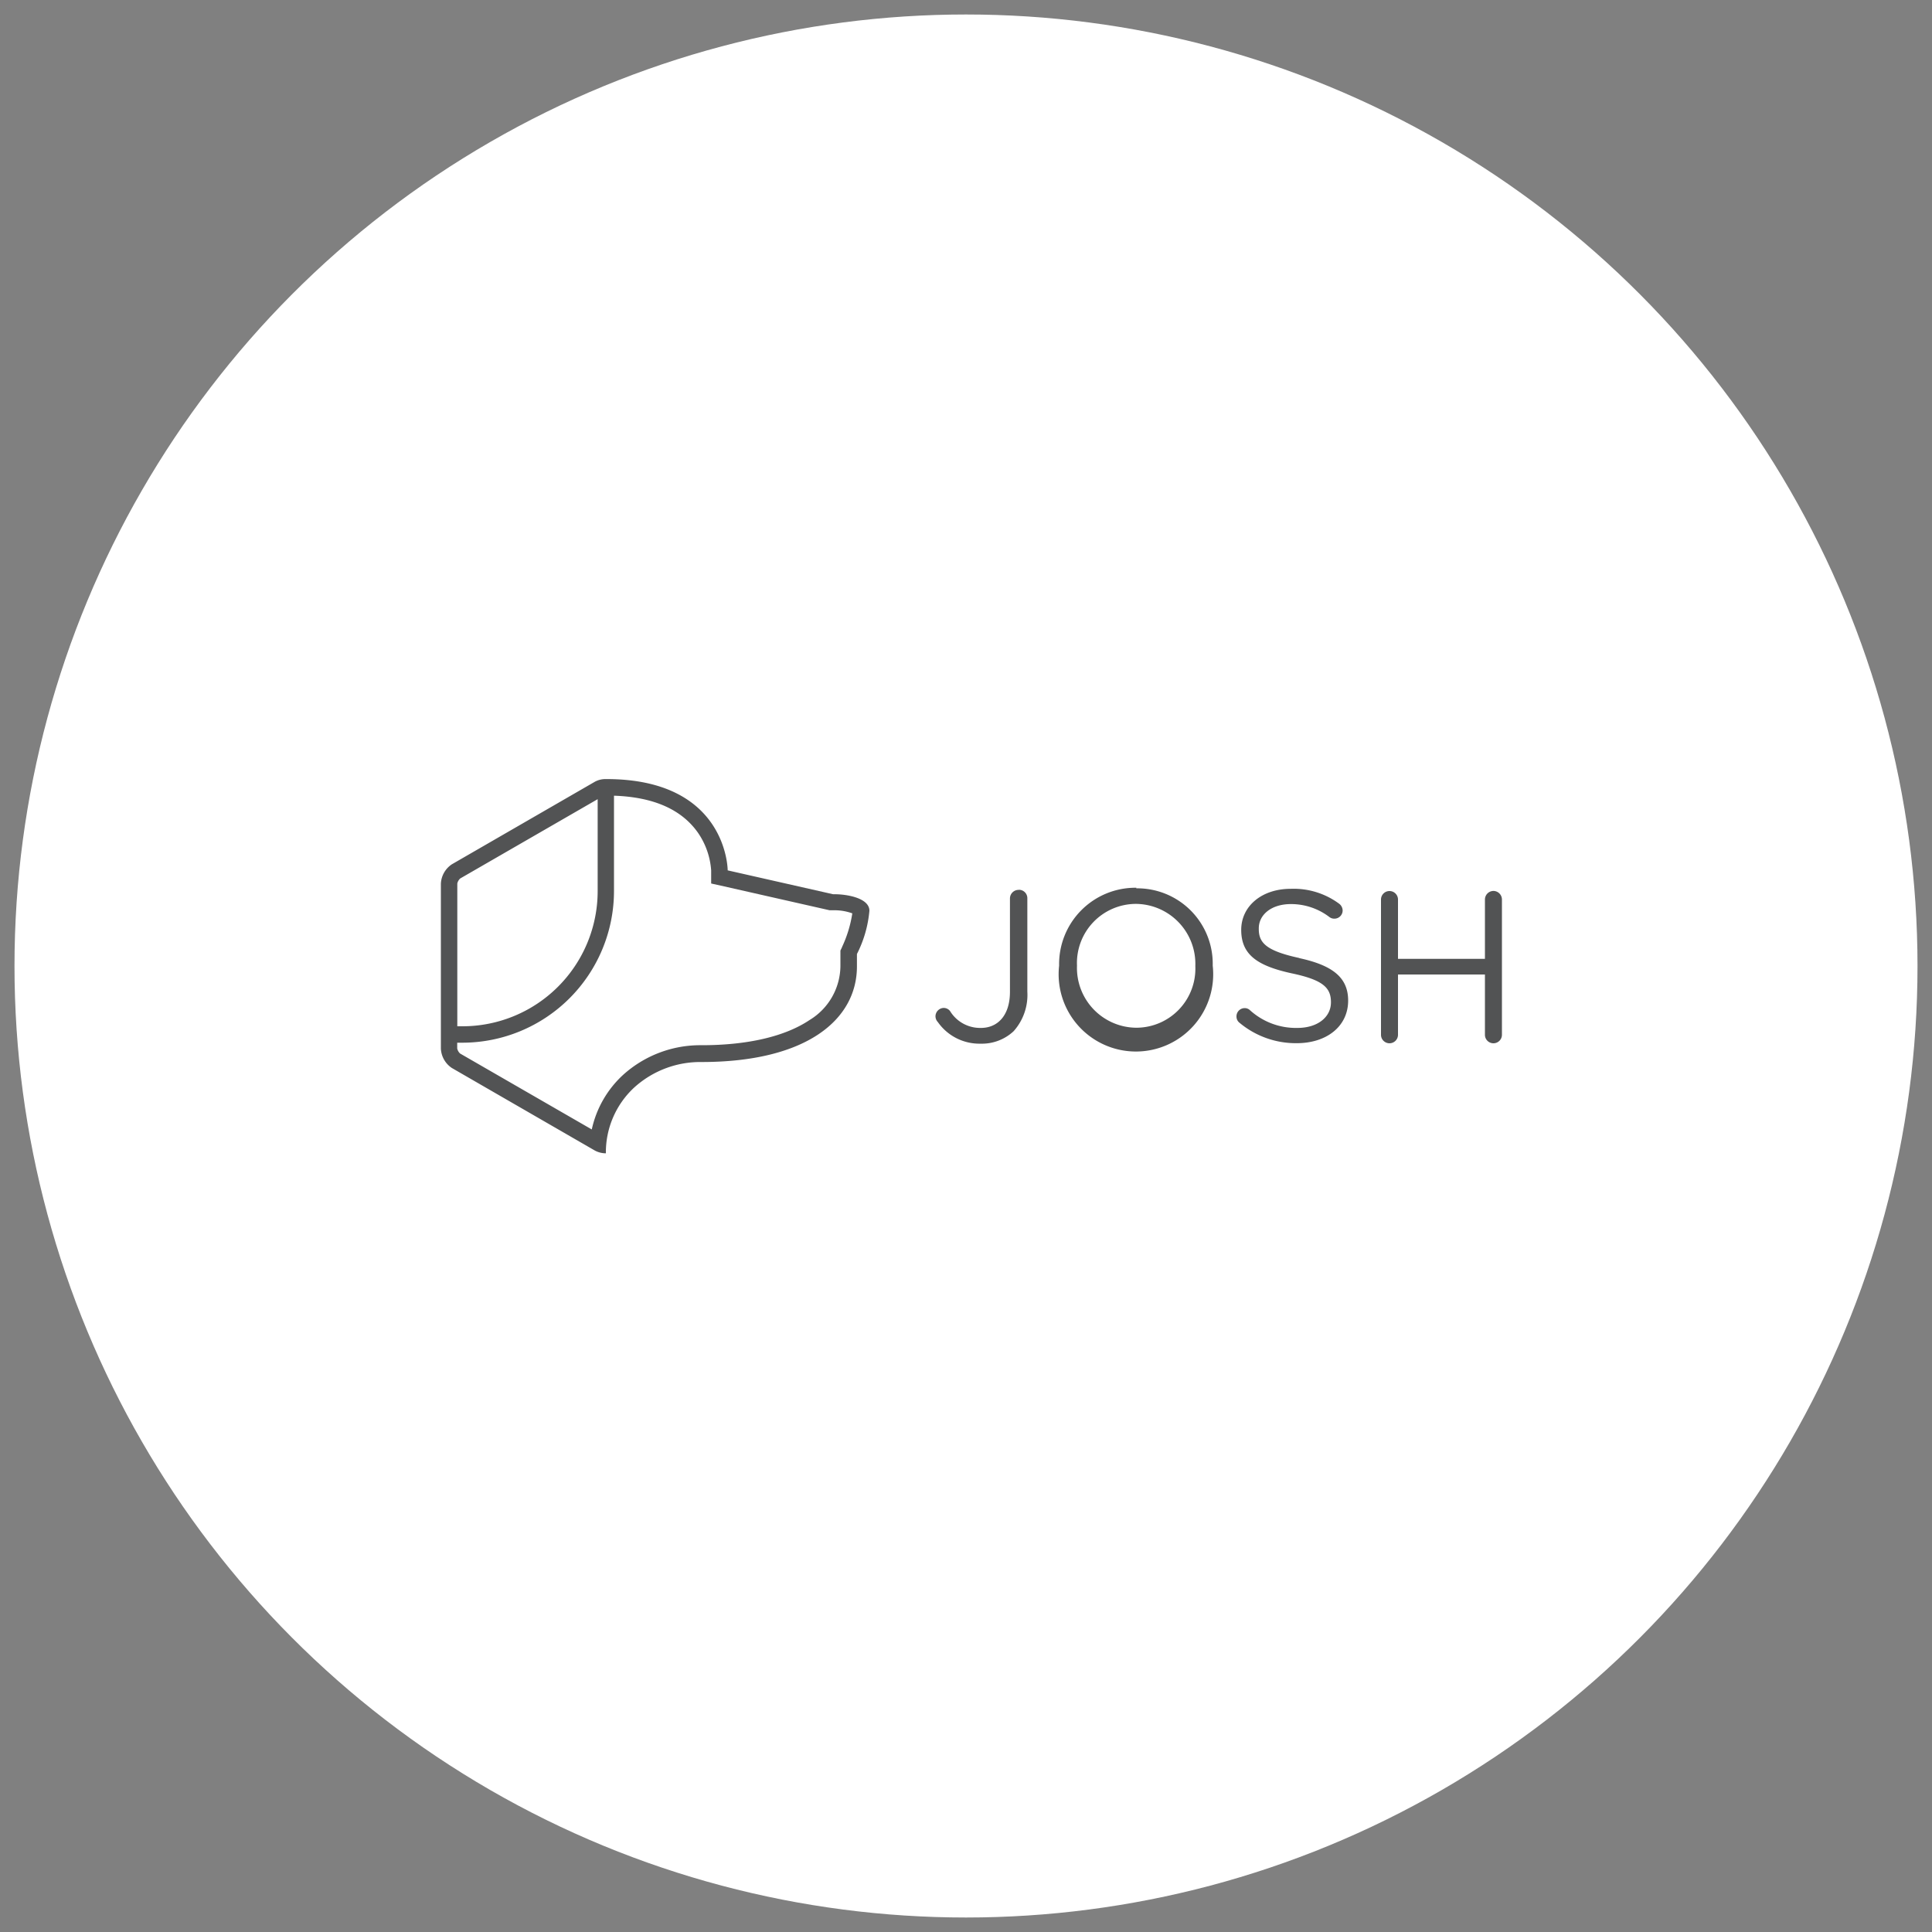 <svg xmlns="http://www.w3.org/2000/svg" viewBox="0 0 200 200"><rect x="0" y="0" width="200" height="200" fill="#808080" stroke="none"/><defs><style>.cls-1{fill:#fff;}.cls-2{fill:#525354;}</style></defs><g id="Marantz_-_Circle_backgrounds" data-name="Marantz - Circle backgrounds"><circle class="cls-1" cx="100" cy="100" r="98.5"/></g><g id="icon_art" data-name="icon art"><path class="cls-2" d="M105.45,92.12a.89.89,0,0,0-.9.89v9.66c0,2.47-1.29,3.74-3,3.74a3.65,3.65,0,0,1-3.21-1.76.85.85,0,0,0-.63-.31.88.88,0,0,0-.87.87.9.9,0,0,0,.25.6,5.25,5.25,0,0,0,4.41,2.23,4.81,4.81,0,0,0,3.43-1.29,5.64,5.64,0,0,0,1.42-4.1V93a.87.87,0,0,0-.86-.89"/><path class="cls-2" d="M123.74,100a6.12,6.12,0,0,1-6.1,6.39,6.19,6.19,0,0,1-6.15-6.43v0a6.12,6.12,0,0,1,6.1-6.39,6.21,6.21,0,0,1,6.15,6.44Zm-6.1-8.1a7.9,7.9,0,0,0-8,8.06v0a8,8,0,1,0,15.9,0v0a7.81,7.81,0,0,0-7.92-8"/><path class="cls-2" d="M134.54,99.18c-3.43-.74-4.23-1.56-4.23-3V96.1c0-1.4,1.29-2.51,3.32-2.51a6.54,6.54,0,0,1,4,1.35.82.82,0,0,0,.51.16.85.85,0,0,0,.85-.85.9.9,0,0,0-.38-.71,7.91,7.91,0,0,0-5-1.53c-3,0-5.12,1.8-5.12,4.25v0c0,2.56,1.65,3.72,5.23,4.5,3.28.69,4.06,1.51,4.06,3v0c0,1.53-1.38,2.65-3.47,2.65a7.08,7.08,0,0,1-4.93-1.85.78.78,0,0,0-.53-.2.85.85,0,0,0-.85.87.81.81,0,0,0,.33.66,9.1,9.1,0,0,0,5.91,2.1c3.09,0,5.32-1.74,5.32-4.41v0c0-2.38-1.6-3.65-5.08-4.4"/><path class="cls-2" d="M154.62,92.23a.89.89,0,0,0-.9.89v6.14h-9V93.12a.88.88,0,1,0-1.76,0v14a.88.88,0,1,0,1.76,0v-6.24h9v6.24a.88.88,0,1,0,1.76,0v-14a.89.89,0,0,0-.86-.89"/><path class="cls-2" d="M87.16,98.07,87,98.4V100a6.6,6.6,0,0,1-3.19,5.59c-2.53,1.7-6.4,2.61-11.19,2.61a11.91,11.91,0,0,0-8.17,3.12,10.78,10.78,0,0,0-3.19,5.6l-13.63-7.86a1,1,0,0,1-.3-.52v-.6h.53a15.71,15.71,0,0,0,15.7-15.7V82.37c4.11.14,7,1.43,8.69,3.83a7.82,7.82,0,0,1,1.37,3.91l0,1.35,1.35.3,10.91,2.47.19,0h.28a5.42,5.42,0,0,1,1.88.32,12.65,12.65,0,0,1-1.06,3.48M47.64,90.94l14.23-8.21v9.51a14,14,0,0,1-14,14h-.53V91.46a1,1,0,0,1,.3-.52m38.7,1.63h-.1L75.33,90.1s0-9.45-12.55-9.45h-.06a2.3,2.3,0,0,0-1.13.27L46.78,89.47a2.55,2.55,0,0,0-1.14,2v17.09a2.55,2.55,0,0,0,1.14,2l14.81,8.55a2.42,2.42,0,0,0,1.13.28,9.15,9.15,0,0,1,2.9-6.78,10.18,10.18,0,0,1,7-2.67c10.94,0,16.09-4.43,16.09-9.9V98.76A12.22,12.22,0,0,0,90,94.28c0-1.31-2.3-1.71-3.61-1.71"/></g></svg>